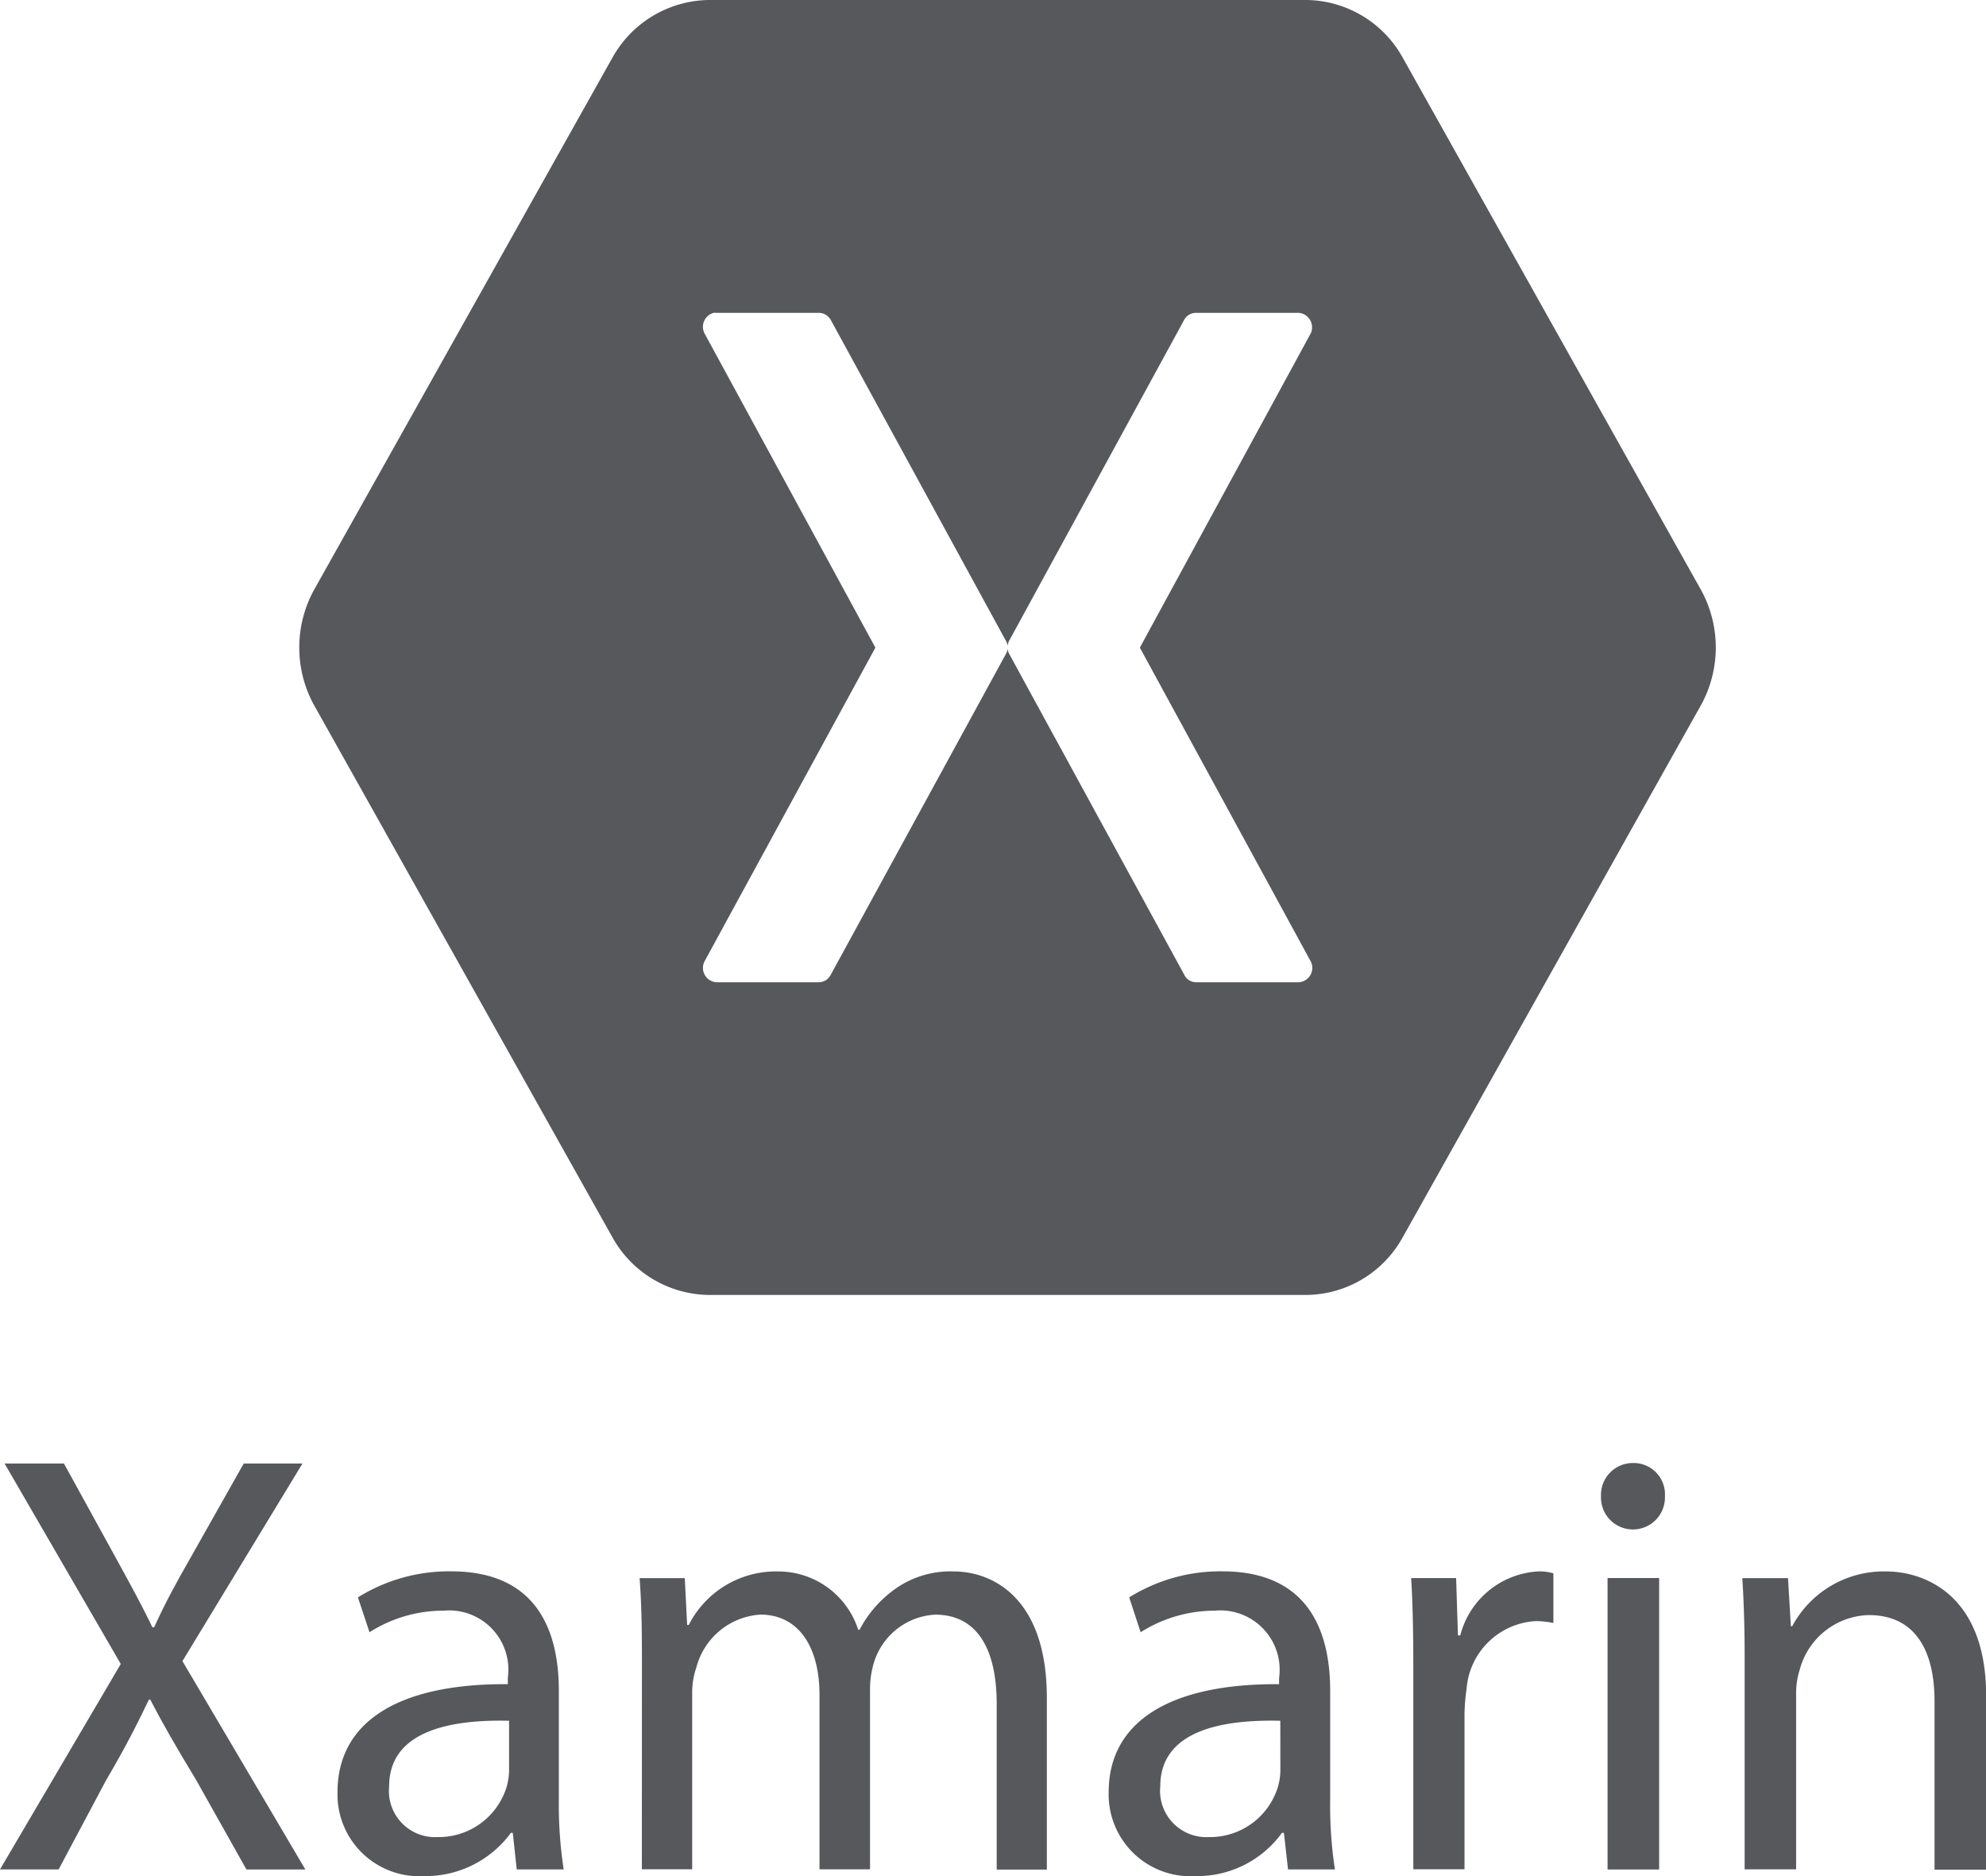 <svg xmlns="http://www.w3.org/2000/svg" width="36" height="34" viewBox="0 0 36 34">
  <g id="Vector_Smart_Object" data-name="Vector Smart Object" transform="translate(-612.733 -119.073)">
    <path id="Path_1232" data-name="Path 1232" d="M625.567,119.073a2.034,2.034,0,0,0-1.721,1.024l-5.432,9.687a2.174,2.174,0,0,0,0,2.047l5.432,9.686a2.027,2.027,0,0,0,1.721,1.024h10.859a2.016,2.016,0,0,0,1.722-1.024l5.43-9.686a2.168,2.168,0,0,0,0-2.047l-5.43-9.687a2.023,2.023,0,0,0-1.722-1.024Zm.1,5.67a.14.14,0,0,1,.044,0h1.872a.251.251,0,0,1,.207.124l3.175,5.816a.273.273,0,0,1,.034.092.24.24,0,0,1,.028-.092l3.173-5.816a.242.242,0,0,1,.209-.124h1.873a.264.264,0,0,1,.213.367l-3.1,5.7,3.1,5.691a.261.261,0,0,1-.213.373H634.41a.236.236,0,0,1-.209-.134l-3.173-5.814a.246.246,0,0,1-.028-.093.279.279,0,0,1-.034.093l-3.175,5.814a.244.244,0,0,1-.207.134h-1.872a.261.261,0,0,1-.211-.373l3.1-5.691-3.1-5.7a.262.262,0,0,1,.167-.367" fill="#56585b"/>
    <path id="Path_1233" data-name="Path 1233" d="M617.2,152.953l-.914-1.626c-.376-.62-.609-1.027-.83-1.453h-.023c-.206.426-.4.821-.778,1.464l-.859,1.614h-1.063l2.189-3.723-2.106-3.633h1.076l.947,1.722c.263.482.468.851.656,1.246h.032c.2-.437.382-.776.652-1.246l.972-1.722h1.065l-2.176,3.581,2.228,3.776Z" fill="#56585b"/>
    <path id="Path_1234" data-name="Path 1234" d="M622.1,152.952l-.072-.663h-.034a1.915,1.915,0,0,1-1.575.784,1.482,1.482,0,0,1-1.568-1.52c0-1.274,1.1-1.971,3.087-1.958v-.113a1.074,1.074,0,0,0-1.166-1.219,2.485,2.485,0,0,0-1.341.391l-.21-.632a3.123,3.123,0,0,1,1.689-.472c1.572,0,1.953,1.1,1.953,2.165v1.973a7.729,7.729,0,0,0,.088,1.264Zm-.139-2.694c-1.015-.024-2.174.161-2.174,1.189a.836.836,0,0,0,.878.919,1.289,1.289,0,0,0,1.244-.885,1.181,1.181,0,0,0,.052-.308Z" fill="#56585b"/>
    <path id="Path_1235" data-name="Path 1235" d="M624.369,149.1c0-.544-.009-.991-.042-1.427h.819l.043.849h.029a1.771,1.771,0,0,1,1.617-.97,1.523,1.523,0,0,1,1.455,1.057h.024a2.1,2.1,0,0,1,.571-.684,1.728,1.728,0,0,1,1.139-.373c.678,0,1.685.456,1.685,2.291v3.112H630.8v-3c0-1.013-.364-1.62-1.116-1.62a1.23,1.23,0,0,0-1.11.871,1.636,1.636,0,0,0-.07.482v3.262h-.916v-3.164c0-.844-.363-1.452-1.073-1.452a1.285,1.285,0,0,0-1.159.957,1.4,1.4,0,0,0-.076.469v3.189h-.912Z" fill="#56585b"/>
    <path id="Path_1236" data-name="Path 1236" d="M636.081,152.952l-.075-.663h-.035a1.894,1.894,0,0,1-1.572.784,1.482,1.482,0,0,1-1.569-1.52c0-1.274,1.1-1.971,3.089-1.958v-.113a1.076,1.076,0,0,0-1.17-1.219,2.514,2.514,0,0,0-1.34.391l-.207-.632a3.123,3.123,0,0,1,1.687-.472c1.572,0,1.956,1.1,1.956,2.165v1.973a7.619,7.619,0,0,0,.086,1.264Zm-.14-2.694c-1.021-.024-2.176.161-2.176,1.189a.839.839,0,0,0,.88.919,1.287,1.287,0,0,0,1.245-.885,1.091,1.091,0,0,0,.052-.308Z" fill="#56585b"/>
    <path id="Path_1237" data-name="Path 1237" d="M638.352,149.32c0-.624-.009-1.158-.039-1.648h.815l.033,1.039h.042a1.547,1.547,0,0,1,1.426-1.16.9.9,0,0,1,.262.035v.9a1.632,1.632,0,0,0-.318-.034,1.332,1.332,0,0,0-1.256,1.233,3.555,3.555,0,0,0-.037.449v2.815h-.928Z" fill="#56585b"/>
    <path id="Path_1238" data-name="Path 1238" d="M642.913,146.187a.58.58,0,1,1-1.159,0,.578.578,0,0,1,.582-.6.567.567,0,0,1,.577.6m-1.04,1.484h.935v5.282h-.935Z" fill="#56585b"/>
    <path id="Path_1239" data-name="Path 1239" d="M644.358,149.1c0-.544-.015-.991-.042-1.427h.828l.052.872h.024a1.882,1.882,0,0,1,1.7-.993c.711,0,1.815.437,1.815,2.25v3.154H647.8V149.9c0-.848-.305-1.557-1.193-1.557a1.33,1.33,0,0,0-1.249.984,1.414,1.414,0,0,0-.067.446v3.177h-.933Z" fill="#56585b"/>
  </g>
</svg>
